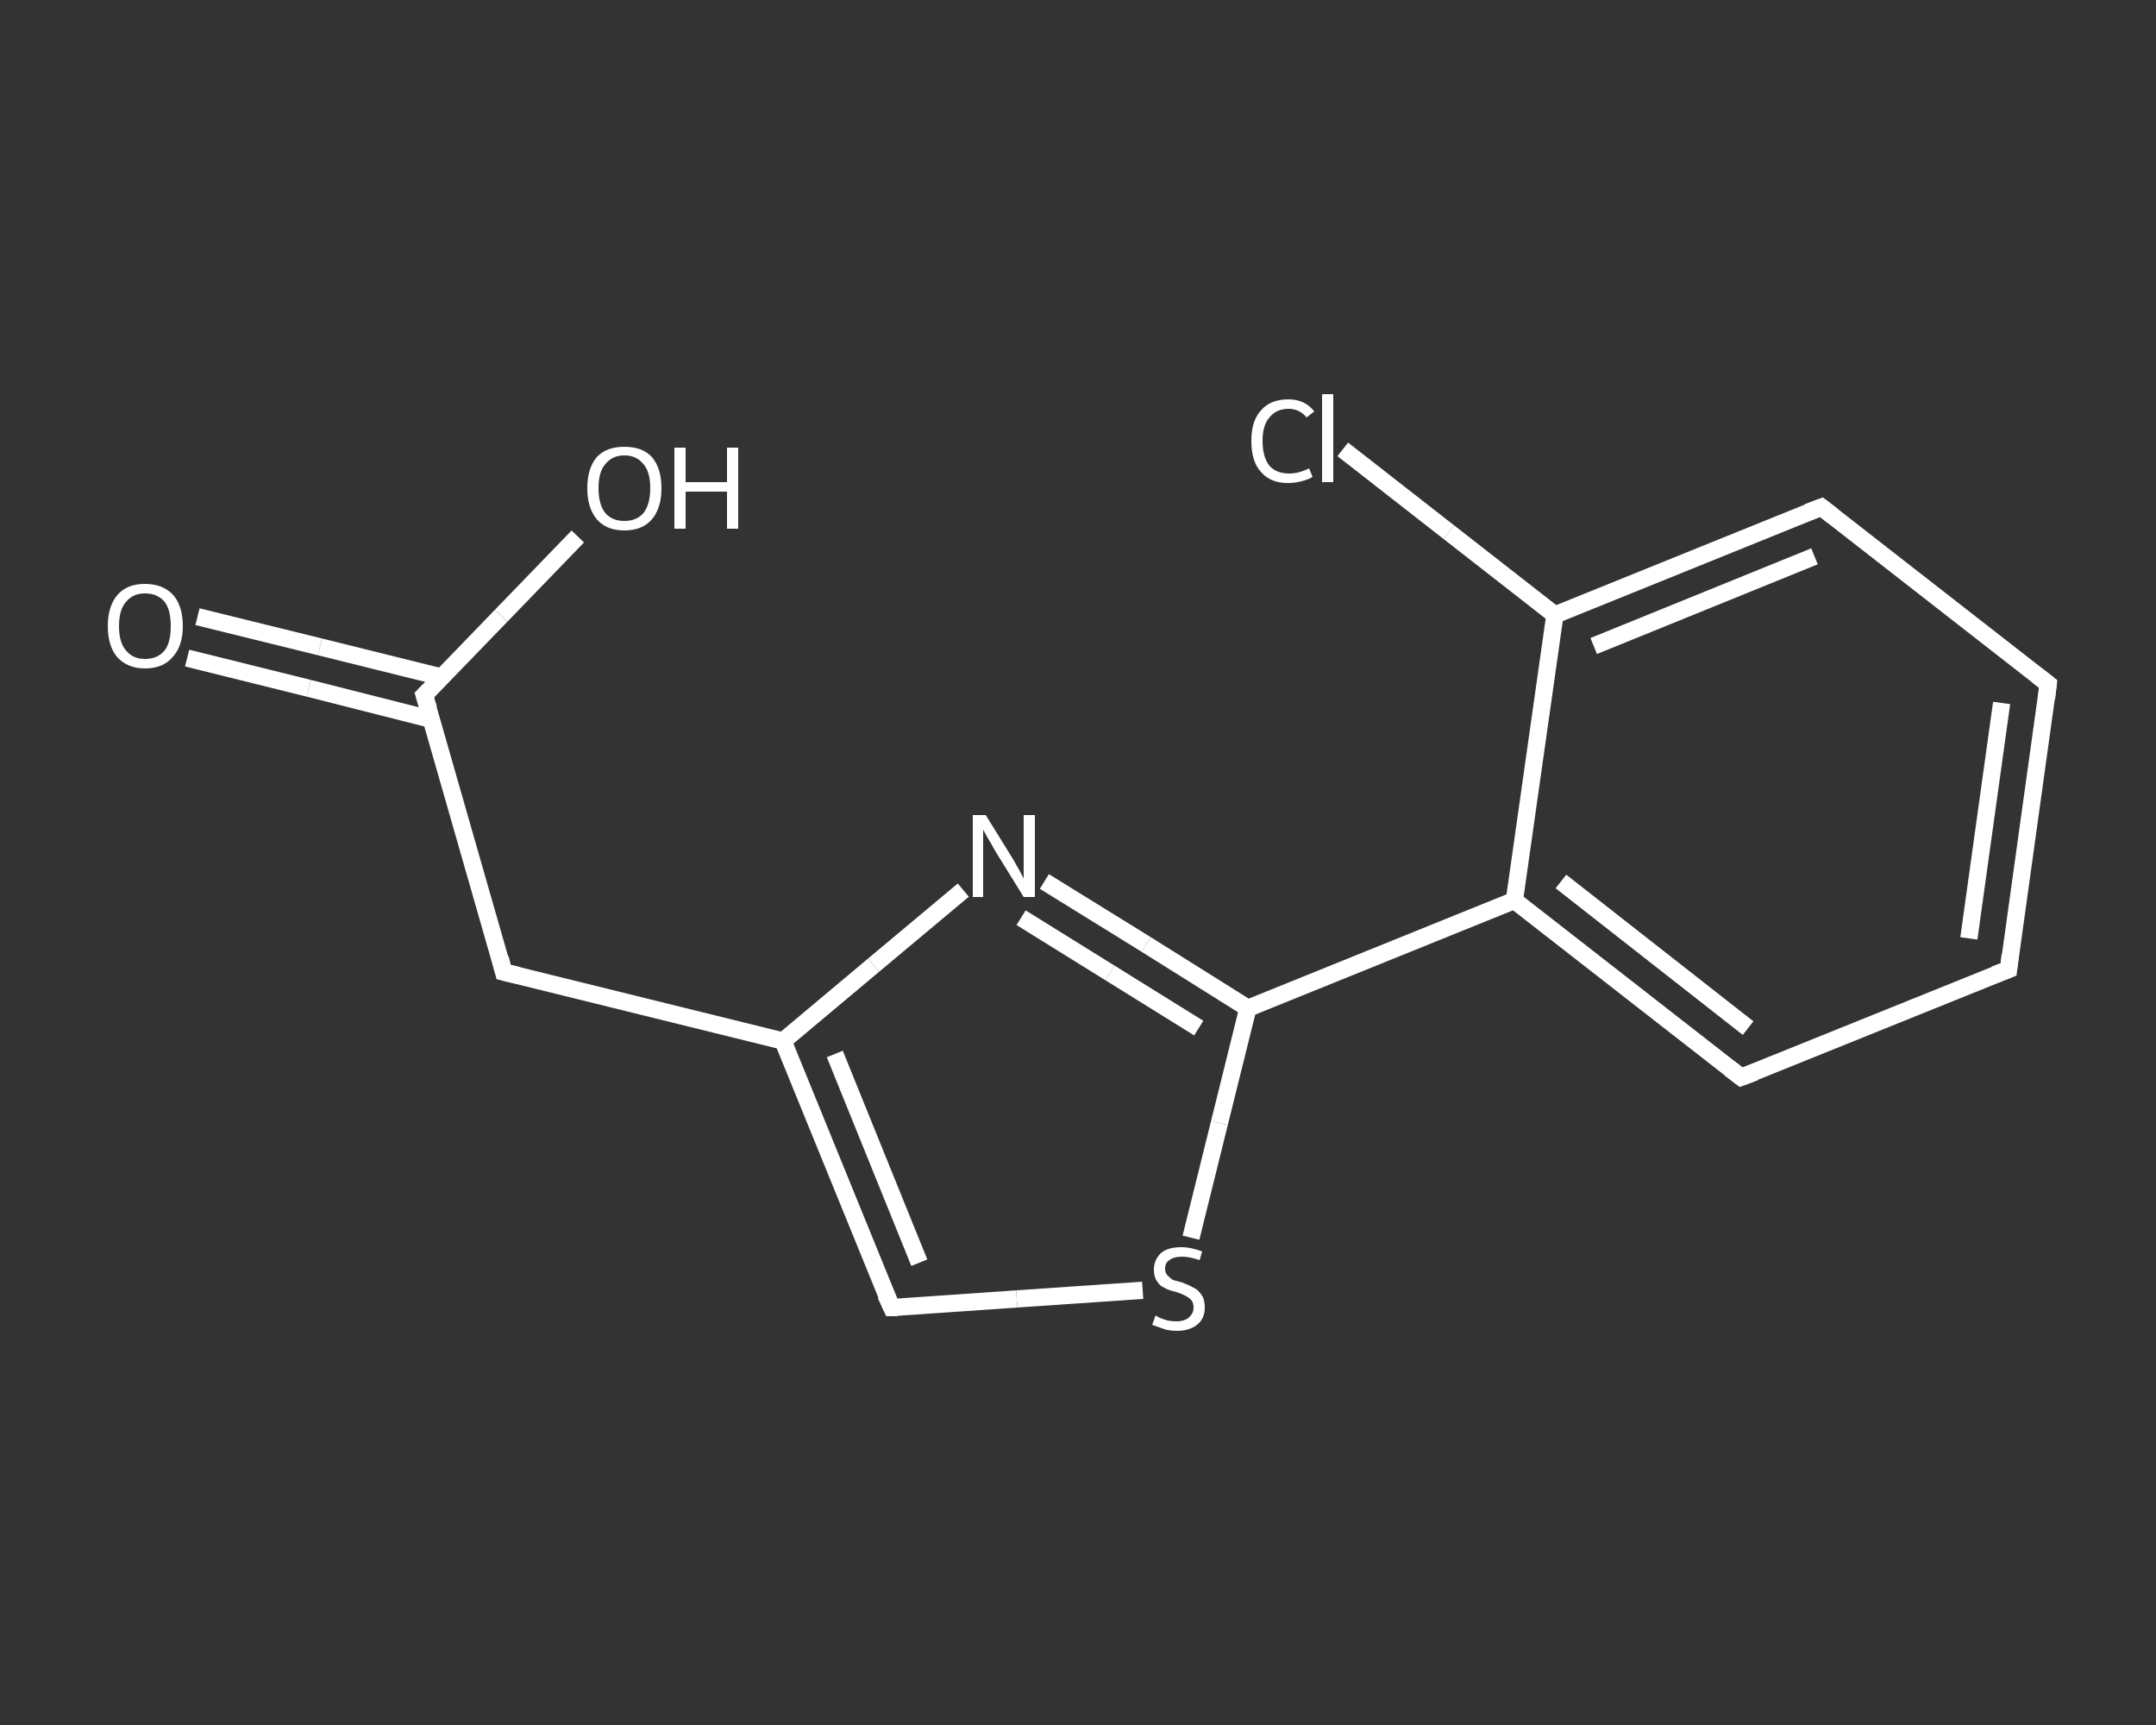 <?xml version='1.0' encoding='iso-8859-1'?>
<svg version='1.1' baseProfile='full'
              xmlns='http://www.w3.org/2000/svg'
                      xmlns:rdkit='http://www.rdkit.org/xml'
                      xmlns:xlink='http://www.w3.org/1999/xlink'
                  xml:space='preserve'
width='250px' height='200px' viewBox='0 0 250 200'>
<rect x="0" y="0" width="250" height="200" fill="#333333" stroke="none"/>
<!-- END OF HEADER -->
<rect style='opacity:1.0;fill:transparent;stroke:none' width='250.0' height='200.0' x='0.0' y='0.0'> </rect>
<path class='bond-0 atom-0 atom-1' d='M 22.9,71.5 L 37.1,75.0' style='fill:none;fill-rule:evenodd;stroke:#FFFFFF;stroke-width:2.0px;stroke-linecap:butt;stroke-linejoin:miter;stroke-opacity:1' />
<path class='bond-0 atom-0 atom-1' d='M 37.1,75.0 L 51.2,78.5' style='fill:none;fill-rule:evenodd;stroke:#FFFFFF;stroke-width:2.0px;stroke-linecap:butt;stroke-linejoin:miter;stroke-opacity:1' />
<path class='bond-0 atom-0 atom-1' d='M 21.7,76.3 L 35.8,79.8' style='fill:none;fill-rule:evenodd;stroke:#FFFFFF;stroke-width:2.0px;stroke-linecap:butt;stroke-linejoin:miter;stroke-opacity:1' />
<path class='bond-0 atom-0 atom-1' d='M 35.8,79.8 L 50.0,83.4' style='fill:none;fill-rule:evenodd;stroke:#FFFFFF;stroke-width:2.0px;stroke-linecap:butt;stroke-linejoin:miter;stroke-opacity:1' />
<path class='bond-1 atom-1 atom-2' d='M 49.2,80.6 L 58.1,71.4' style='fill:none;fill-rule:evenodd;stroke:#FFFFFF;stroke-width:2.0px;stroke-linecap:butt;stroke-linejoin:miter;stroke-opacity:1' />
<path class='bond-1 atom-1 atom-2' d='M 58.1,71.4 L 67.0,62.2' style='fill:none;fill-rule:evenodd;stroke:#FFFFFF;stroke-width:2.0px;stroke-linecap:butt;stroke-linejoin:miter;stroke-opacity:1' />
<path class='bond-2 atom-1 atom-3' d='M 49.2,80.6 L 58.4,112.7' style='fill:none;fill-rule:evenodd;stroke:#FFFFFF;stroke-width:2.0px;stroke-linecap:butt;stroke-linejoin:miter;stroke-opacity:1' />
<path class='bond-3 atom-3 atom-4' d='M 58.4,112.7 L 90.8,120.7' style='fill:none;fill-rule:evenodd;stroke:#FFFFFF;stroke-width:2.0px;stroke-linecap:butt;stroke-linejoin:miter;stroke-opacity:1' />
<path class='bond-4 atom-4 atom-5' d='M 90.8,120.7 L 103.4,151.6' style='fill:none;fill-rule:evenodd;stroke:#FFFFFF;stroke-width:2.0px;stroke-linecap:butt;stroke-linejoin:miter;stroke-opacity:1' />
<path class='bond-4 atom-4 atom-5' d='M 96.8,122.2 L 106.6,146.4' style='fill:none;fill-rule:evenodd;stroke:#FFFFFF;stroke-width:2.0px;stroke-linecap:butt;stroke-linejoin:miter;stroke-opacity:1' />
<path class='bond-5 atom-5 atom-6' d='M 103.4,151.6 L 117.9,150.6' style='fill:none;fill-rule:evenodd;stroke:#FFFFFF;stroke-width:2.0px;stroke-linecap:butt;stroke-linejoin:miter;stroke-opacity:1' />
<path class='bond-5 atom-5 atom-6' d='M 117.9,150.6 L 132.5,149.6' style='fill:none;fill-rule:evenodd;stroke:#FFFFFF;stroke-width:2.0px;stroke-linecap:butt;stroke-linejoin:miter;stroke-opacity:1' />
<path class='bond-6 atom-6 atom-7' d='M 138.1,143.5 L 141.4,130.2' style='fill:none;fill-rule:evenodd;stroke:#FFFFFF;stroke-width:2.0px;stroke-linecap:butt;stroke-linejoin:miter;stroke-opacity:1' />
<path class='bond-6 atom-6 atom-7' d='M 141.4,130.2 L 144.7,116.9' style='fill:none;fill-rule:evenodd;stroke:#FFFFFF;stroke-width:2.0px;stroke-linecap:butt;stroke-linejoin:miter;stroke-opacity:1' />
<path class='bond-7 atom-7 atom-8' d='M 144.7,116.9 L 175.6,104.4' style='fill:none;fill-rule:evenodd;stroke:#FFFFFF;stroke-width:2.0px;stroke-linecap:butt;stroke-linejoin:miter;stroke-opacity:1' />
<path class='bond-8 atom-8 atom-9' d='M 175.6,104.4 L 201.9,124.9' style='fill:none;fill-rule:evenodd;stroke:#FFFFFF;stroke-width:2.0px;stroke-linecap:butt;stroke-linejoin:miter;stroke-opacity:1' />
<path class='bond-8 atom-8 atom-9' d='M 181.0,102.2 L 202.7,119.2' style='fill:none;fill-rule:evenodd;stroke:#FFFFFF;stroke-width:2.0px;stroke-linecap:butt;stroke-linejoin:miter;stroke-opacity:1' />
<path class='bond-9 atom-9 atom-10' d='M 201.9,124.9 L 232.9,112.4' style='fill:none;fill-rule:evenodd;stroke:#FFFFFF;stroke-width:2.0px;stroke-linecap:butt;stroke-linejoin:miter;stroke-opacity:1' />
<path class='bond-10 atom-10 atom-11' d='M 232.9,112.4 L 237.5,79.3' style='fill:none;fill-rule:evenodd;stroke:#FFFFFF;stroke-width:2.0px;stroke-linecap:butt;stroke-linejoin:miter;stroke-opacity:1' />
<path class='bond-10 atom-10 atom-11' d='M 228.3,108.8 L 232.1,81.5' style='fill:none;fill-rule:evenodd;stroke:#FFFFFF;stroke-width:2.0px;stroke-linecap:butt;stroke-linejoin:miter;stroke-opacity:1' />
<path class='bond-11 atom-11 atom-12' d='M 237.5,79.3 L 211.2,58.8' style='fill:none;fill-rule:evenodd;stroke:#FFFFFF;stroke-width:2.0px;stroke-linecap:butt;stroke-linejoin:miter;stroke-opacity:1' />
<path class='bond-12 atom-12 atom-13' d='M 211.2,58.8 L 180.3,71.3' style='fill:none;fill-rule:evenodd;stroke:#FFFFFF;stroke-width:2.0px;stroke-linecap:butt;stroke-linejoin:miter;stroke-opacity:1' />
<path class='bond-12 atom-12 atom-13' d='M 210.4,64.5 L 184.8,74.9' style='fill:none;fill-rule:evenodd;stroke:#FFFFFF;stroke-width:2.0px;stroke-linecap:butt;stroke-linejoin:miter;stroke-opacity:1' />
<path class='bond-13 atom-13 atom-14' d='M 180.3,71.3 L 168.0,61.7' style='fill:none;fill-rule:evenodd;stroke:#FFFFFF;stroke-width:2.0px;stroke-linecap:butt;stroke-linejoin:miter;stroke-opacity:1' />
<path class='bond-13 atom-13 atom-14' d='M 168.0,61.7 L 155.7,52.1' style='fill:none;fill-rule:evenodd;stroke:#FFFFFF;stroke-width:2.0px;stroke-linecap:butt;stroke-linejoin:miter;stroke-opacity:1' />
<path class='bond-14 atom-7 atom-15' d='M 144.7,116.9 L 132.9,109.5' style='fill:none;fill-rule:evenodd;stroke:#FFFFFF;stroke-width:2.0px;stroke-linecap:butt;stroke-linejoin:miter;stroke-opacity:1' />
<path class='bond-14 atom-7 atom-15' d='M 132.9,109.5 L 121.1,102.2' style='fill:none;fill-rule:evenodd;stroke:#FFFFFF;stroke-width:2.0px;stroke-linecap:butt;stroke-linejoin:miter;stroke-opacity:1' />
<path class='bond-14 atom-7 atom-15' d='M 139.0,119.2 L 128.7,112.8' style='fill:none;fill-rule:evenodd;stroke:#FFFFFF;stroke-width:2.0px;stroke-linecap:butt;stroke-linejoin:miter;stroke-opacity:1' />
<path class='bond-14 atom-7 atom-15' d='M 128.7,112.8 L 118.4,106.4' style='fill:none;fill-rule:evenodd;stroke:#FFFFFF;stroke-width:2.0px;stroke-linecap:butt;stroke-linejoin:miter;stroke-opacity:1' />
<path class='bond-15 atom-15 atom-4' d='M 111.7,103.2 L 101.3,111.9' style='fill:none;fill-rule:evenodd;stroke:#FFFFFF;stroke-width:2.0px;stroke-linecap:butt;stroke-linejoin:miter;stroke-opacity:1' />
<path class='bond-15 atom-15 atom-4' d='M 101.3,111.9 L 90.8,120.7' style='fill:none;fill-rule:evenodd;stroke:#FFFFFF;stroke-width:2.0px;stroke-linecap:butt;stroke-linejoin:miter;stroke-opacity:1' />
<path class='bond-16 atom-13 atom-8' d='M 180.3,71.3 L 175.6,104.4' style='fill:none;fill-rule:evenodd;stroke:#FFFFFF;stroke-width:2.0px;stroke-linecap:butt;stroke-linejoin:miter;stroke-opacity:1' />
<path d='M 49.7,80.1 L 49.2,80.6 L 49.7,82.2' style='fill:none;stroke:#FFFFFF;stroke-width:2.0px;stroke-linecap:butt;stroke-linejoin:miter;stroke-opacity:1;' />
<path d='M 58.0,111.1 L 58.4,112.7 L 60.1,113.1' style='fill:none;stroke:#FFFFFF;stroke-width:2.0px;stroke-linecap:butt;stroke-linejoin:miter;stroke-opacity:1;' />
<path d='M 102.7,150.1 L 103.4,151.6 L 104.1,151.6' style='fill:none;stroke:#FFFFFF;stroke-width:2.0px;stroke-linecap:butt;stroke-linejoin:miter;stroke-opacity:1;' />
<path d='M 200.6,123.9 L 201.9,124.9 L 203.5,124.3' style='fill:none;stroke:#FFFFFF;stroke-width:2.0px;stroke-linecap:butt;stroke-linejoin:miter;stroke-opacity:1;' />
<path d='M 231.3,113.0 L 232.9,112.4 L 233.1,110.7' style='fill:none;stroke:#FFFFFF;stroke-width:2.0px;stroke-linecap:butt;stroke-linejoin:miter;stroke-opacity:1;' />
<path d='M 237.3,81.0 L 237.5,79.3 L 236.2,78.3' style='fill:none;stroke:#FFFFFF;stroke-width:2.0px;stroke-linecap:butt;stroke-linejoin:miter;stroke-opacity:1;' />
<path d='M 212.5,59.8 L 211.2,58.8 L 209.6,59.4' style='fill:none;stroke:#FFFFFF;stroke-width:2.0px;stroke-linecap:butt;stroke-linejoin:miter;stroke-opacity:1;' />
<path class='atom-0' d='M 12.5 72.6
Q 12.5 70.3, 13.6 69.0
Q 14.7 67.7, 16.8 67.7
Q 18.9 67.7, 20.1 69.0
Q 21.2 70.3, 21.2 72.6
Q 21.2 74.9, 20.0 76.2
Q 18.9 77.5, 16.8 77.5
Q 14.8 77.5, 13.6 76.2
Q 12.5 74.9, 12.5 72.6
M 16.8 76.4
Q 18.3 76.4, 19.1 75.4
Q 19.8 74.5, 19.8 72.6
Q 19.8 70.7, 19.1 69.8
Q 18.3 68.8, 16.8 68.8
Q 15.4 68.8, 14.6 69.8
Q 13.8 70.7, 13.8 72.6
Q 13.8 74.5, 14.6 75.4
Q 15.4 76.4, 16.8 76.4
' fill='#FFFFFF'/>
<path class='atom-2' d='M 68.1 56.6
Q 68.1 54.3, 69.2 53.0
Q 70.3 51.8, 72.4 51.8
Q 74.5 51.8, 75.6 53.0
Q 76.7 54.3, 76.7 56.6
Q 76.7 58.9, 75.6 60.2
Q 74.5 61.5, 72.4 61.5
Q 70.3 61.5, 69.2 60.2
Q 68.1 58.9, 68.1 56.6
M 72.4 60.4
Q 73.8 60.4, 74.6 59.5
Q 75.4 58.5, 75.4 56.6
Q 75.4 54.7, 74.6 53.8
Q 73.8 52.8, 72.4 52.8
Q 71.0 52.8, 70.2 53.8
Q 69.4 54.7, 69.4 56.6
Q 69.4 58.5, 70.2 59.5
Q 71.0 60.4, 72.4 60.4
' fill='#FFFFFF'/>
<path class='atom-2' d='M 78.2 51.9
L 79.5 51.9
L 79.5 55.9
L 84.3 55.9
L 84.3 51.9
L 85.6 51.9
L 85.6 61.3
L 84.3 61.3
L 84.3 57.0
L 79.5 57.0
L 79.5 61.3
L 78.2 61.3
L 78.2 51.9
' fill='#FFFFFF'/>
<path class='atom-6' d='M 134.0 152.5
Q 134.1 152.6, 134.5 152.8
Q 135.0 153.0, 135.4 153.1
Q 135.9 153.2, 136.4 153.2
Q 137.3 153.2, 137.8 152.8
Q 138.4 152.3, 138.4 151.6
Q 138.4 151.0, 138.1 150.7
Q 137.8 150.4, 137.4 150.2
Q 137.0 150.0, 136.4 149.8
Q 135.5 149.6, 135.0 149.3
Q 134.5 149.1, 134.2 148.6
Q 133.8 148.1, 133.8 147.2
Q 133.8 146.1, 134.6 145.3
Q 135.4 144.6, 137.0 144.6
Q 138.1 144.6, 139.4 145.1
L 139.1 146.1
Q 137.9 145.7, 137.1 145.7
Q 136.1 145.7, 135.6 146.1
Q 135.1 146.4, 135.1 147.1
Q 135.1 147.6, 135.4 147.9
Q 135.7 148.2, 136.0 148.4
Q 136.4 148.5, 137.1 148.7
Q 137.9 149.0, 138.4 149.3
Q 138.9 149.5, 139.3 150.1
Q 139.7 150.6, 139.7 151.6
Q 139.7 152.9, 138.8 153.6
Q 137.9 154.3, 136.5 154.3
Q 135.6 154.3, 135.0 154.1
Q 134.4 153.9, 133.6 153.6
L 134.0 152.5
' fill='#FFFFFF'/>
<path class='atom-14' d='M 145.1 51.1
Q 145.1 48.8, 146.2 47.6
Q 147.3 46.3, 149.4 46.3
Q 151.3 46.3, 152.4 47.7
L 151.5 48.4
Q 150.7 47.4, 149.4 47.4
Q 148.0 47.4, 147.2 48.4
Q 146.4 49.3, 146.4 51.1
Q 146.4 53.0, 147.2 54.0
Q 148.0 54.9, 149.5 54.9
Q 150.6 54.9, 151.8 54.3
L 152.2 55.3
Q 151.7 55.6, 150.9 55.8
Q 150.2 56.0, 149.3 56.0
Q 147.3 56.0, 146.2 54.7
Q 145.1 53.5, 145.1 51.1
' fill='#FFFFFF'/>
<path class='atom-14' d='M 153.3 45.7
L 154.6 45.7
L 154.6 55.9
L 153.3 55.9
L 153.3 45.7
' fill='#FFFFFF'/>
<path class='atom-15' d='M 114.3 94.5
L 117.4 99.5
Q 117.7 100.0, 118.2 100.9
Q 118.7 101.8, 118.7 101.9
L 118.7 94.5
L 120.0 94.5
L 120.0 104.0
L 118.7 104.0
L 115.3 98.5
Q 115.0 97.9, 114.5 97.1
Q 114.1 96.4, 114.0 96.2
L 114.0 104.0
L 112.8 104.0
L 112.8 94.5
L 114.3 94.5
' fill='#FFFFFF'/>
</svg>
